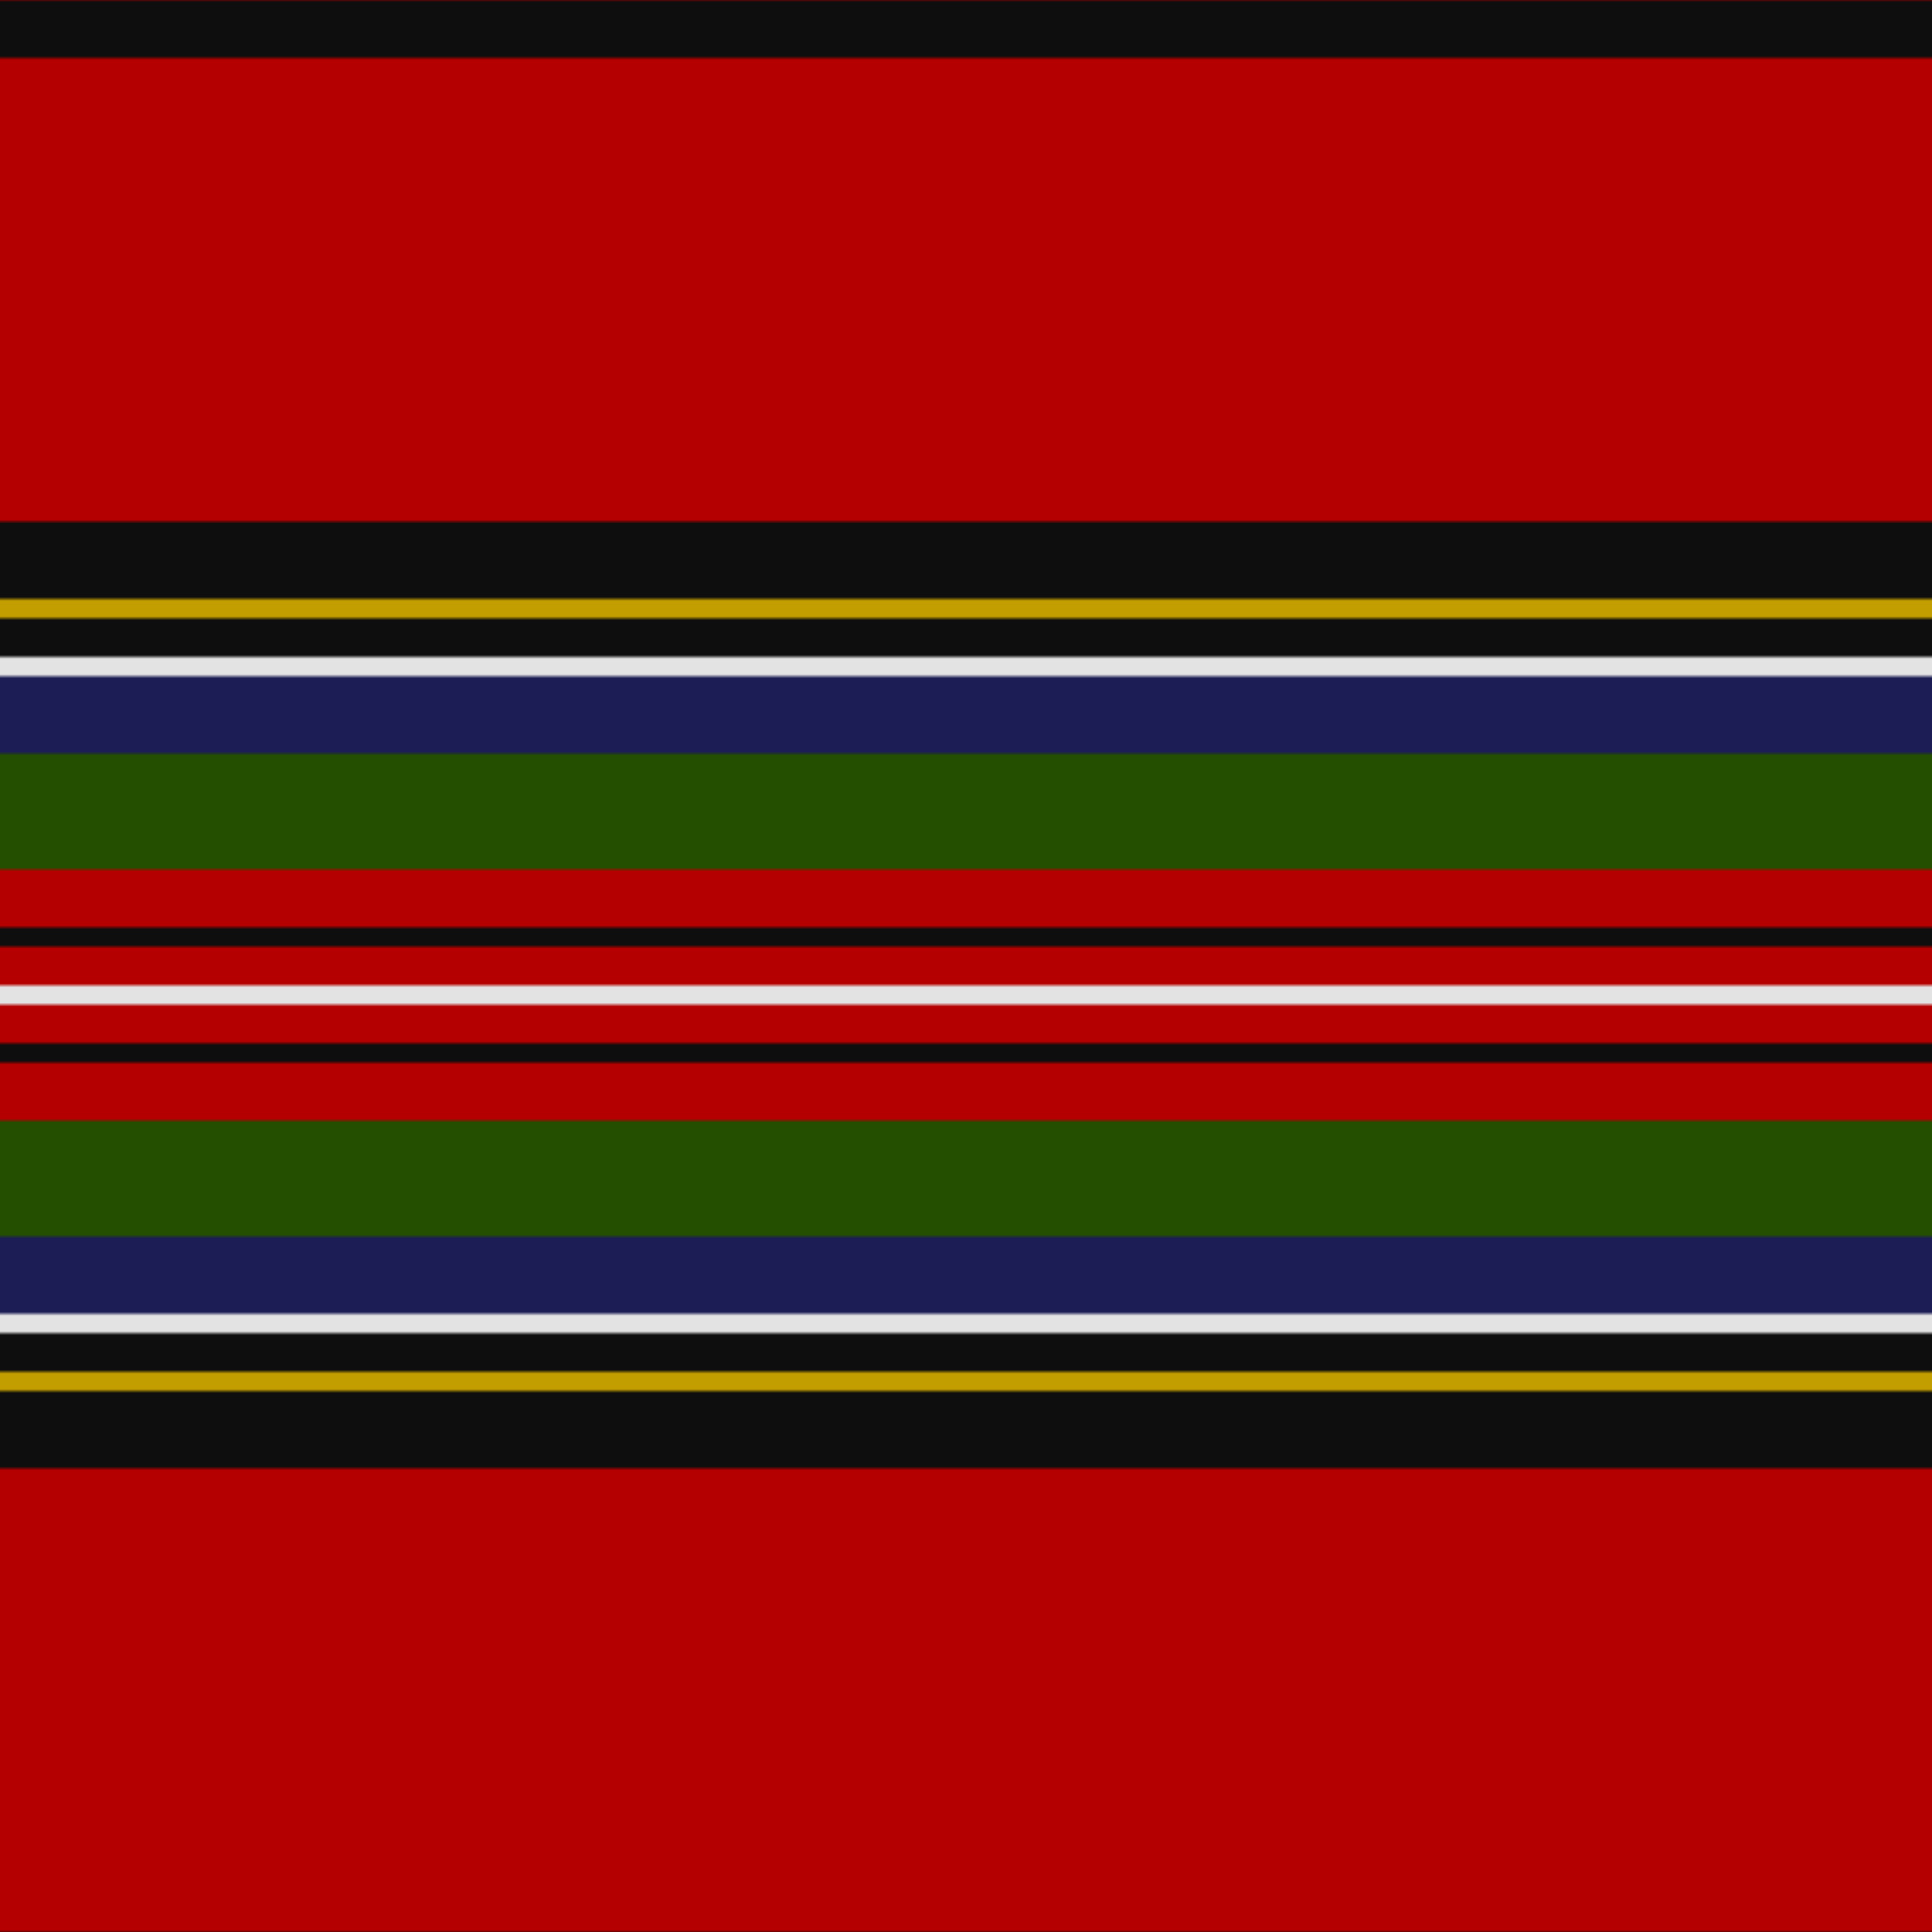<svg xmlns='http://www.w3.org/2000/svg' width='500' height='500'><defs><filter id="fabricTexture" x="0" y="0" width="100%" height="100%"><feTurbulence type="fractalNoise" baseFrequency="0.01" numOctaves="1" result="noise"></feTurbulence><feDisplacementMap in="SourceGraphic" in2="noise" scale="2" xChannelSelector="R" yChannelSelector="G"></feDisplacementMap></filter><filter id="dustTexture" x="0" y="0" width="100%" height="100%"><feTurbulence type="turbulence" baseFrequency="0.02" numOctaves="4" result="dust"></feTurbulence><feDisplacementMap in="SourceGraphic" in2="dust" scale="1"></feDisplacementMap></filter><filter id="threadEmbossing" x="0" y="0" width="100%" height="100%"><feGaussianBlur in="SourceAlpha" stdDeviation="2" result="blur"></feGaussianBlur><feOffset in="blur" dx="1" dy="1" result="offsetBlur"></feOffset><feMerge><feMergeNode in="offsetBlur"></feMergeNode><feMergeNode in="SourceGraphic"></feMergeNode></feMerge></filter><filter id="weftVariation" x="0" y="0" width="100%" height="100%"><feTurbulence type="fractalNoise" baseFrequency="0.02" numOctaves="4" result="weftNoise"></feTurbulence><feColorMatrix type="matrix" values="1 0 0 0 0  0 1 0 0 0  0 0 1 0 0  0 0 0 0.12 0" result="weftOverlay"></feColorMatrix><feBlend in="SourceGraphic" in2="weftOverlay" mode="multiply"></feBlend></filter><filter id="warpVariation" x="0" y="0" width="100%" height="100%"><feTurbulence type="fractalNoise" baseFrequency="0.02" numOctaves="4" result="warpNoise"></feTurbulence><feColorMatrix type="matrix" values="1 0 0 0 0 0 1 0 0 0 0 0 1 0 0 0 0 0 0.12 0" result="warpOverlay"></feColorMatrix><feBlend in="SourceGraphic" in2="warpOverlay" mode="multiply"></feBlend></filter><filter id="darkenEffect"><feColorMatrix type="matrix" values="0.1 0 0 0 0 0 0.1 0 0 0 0 0 0.1 0 0 0 0 0 1 0"></feColorMatrix></filter><mask id='threadHatchingMask' x='0' y='0' width='1' height='1'><rect x='0' y='0' width='100%' height='100%' fill='url(#threadHatching)'></rect></mask><pattern id='threadHatching' x='0' y='0' patternUnits='userSpaceOnUse' width='2.5' height='2.5'>
            <rect x='0' y='-0.625' height='1.25' width='0.625' fill='white'></rect>
            <rect x='0' y='1.875' height='1.25' width='0.625' fill='white'></rect>
            <rect x='0.625' y='0' height='1.25' width='0.625' fill='white'></rect>
            <rect x='1.25' y='0.625' height='1.25' width='0.625' fill='white'></rect>
            <rect x='1.875' y='1.25' height='1.25' width='0.625' fill='white'></rect>
        </pattern><filter id='weftFilter'><feMerge><feMergeNode in='SourceGraphic'/><feMergeNode in='url(#threadEmbossing)'/><feMergeNode in='url(#weftVariation)'/></feMerge> </filter><filter id='warpFilter'><feMerge> <feMergeNode in='SourceGraphic'/> <feMergeNode in='url(#threadEmbossing)'/><feMergeNode in='url(#warpVariation)'/></feMerge> </filter><pattern id='sett' x='0' y='0' patternUnits='userSpaceOnUse' width='500' height='500'><g id='weft' filter=' url(#weftFilter) '><rect x='0' y='0' width='100%' height='15' fill='#0e0e0e' /><rect x='0' y='15' width='100%' height='120' fill='#b40000' /><rect x='0' y='135' width='100%' height='20' fill='#0e0e0e' /><rect x='0' y='155' width='100%' height='5' fill='#c29e00' /><rect x='0' y='160' width='100%' height='10' fill='#0e0e0e' /><rect x='0' y='170' width='100%' height='5' fill='#e3e3e3' /><rect x='0' y='175' width='100%' height='20' fill='#1d1d56' /><rect x='0' y='195' width='100%' height='30' fill='#244f00' /><rect x='0' y='225' width='100%' height='15' fill='#b40000' /><rect x='0' y='240' width='100%' height='5' fill='#0e0e0e' /><rect x='0' y='245' width='100%' height='10' fill='#b40000' /><rect x='0' y='255' width='100%' height='5' fill='#e3e3e3' /><rect x='0' y='260' width='100%' height='10' fill='#b40000' /><rect x='0' y='270' width='100%' height='5' fill='#0e0e0e' /><rect x='0' y='275' width='100%' height='15' fill='#b40000' /><rect x='0' y='290' width='100%' height='30' fill='#244f00' /><rect x='0' y='320' width='100%' height='20' fill='#1d1d56' /><rect x='0' y='340' width='100%' height='5' fill='#e3e3e3' /><rect x='0' y='345' width='100%' height='10' fill='#0e0e0e' /><rect x='0' y='355' width='100%' height='5' fill='#c29e00' /><rect x='0' y='360' width='100%' height='20' fill='#0e0e0e' /><rect x='0' y='380' width='100%' height='120' fill='#b40000' /></g><g id='warp' mask='url(#threadHatchingMask)' filter=' url(#warpFilter)'><rect x='0' y='0' width='15' height='100%' fill='#101010' /><rect x='15' y='0' width='120' height='100%' fill='#C80000' /><rect x='135' y='0' width='20' height='100%' fill='#101010' /><rect x='155' y='0' width='5' height='100%' fill='#D8B000' /><rect x='160' y='0' width='10' height='100%' fill='#101010' /><rect x='170' y='0' width='5' height='100%' fill='#FCFCFC' /><rect x='175' y='0' width='20' height='100%' fill='#202060' /><rect x='195' y='0' width='30' height='100%' fill='#285800' /><rect x='225' y='0' width='15' height='100%' fill='#C80000' /><rect x='240' y='0' width='5' height='100%' fill='#101010' /><rect x='245' y='0' width='10' height='100%' fill='#C80000' /><rect x='255' y='0' width='5' height='100%' fill='#FCFCFC' /><rect x='260' y='0' width='10' height='100%' fill='#C80000' /><rect x='270' y='0' width='5' height='100%' fill='#101010' /><rect x='275' y='0' width='15' height='100%' fill='#C80000' /><rect x='290' y='0' width='30' height='100%' fill='#285800' /><rect x='320' y='0' width='20' height='100%' fill='#202060' /><rect x='340' y='0' width='5' height='100%' fill='#FCFCFC' /><rect x='345' y='0' width='10' height='100%' fill='#101010' /><rect x='355' y='0' width='5' height='100%' fill='#D8B000' /><rect x='360' y='0' width='20' height='100%' fill='#101010' /><rect x='380' y='0' width='120' height='100%' fill='#C80000' /></g></pattern></defs><rect x='0' y='0' height='100%' width='100%' fill='url(#sett)' filter='url(#fabricTexture) url(#dustTexture)'></rect></svg>